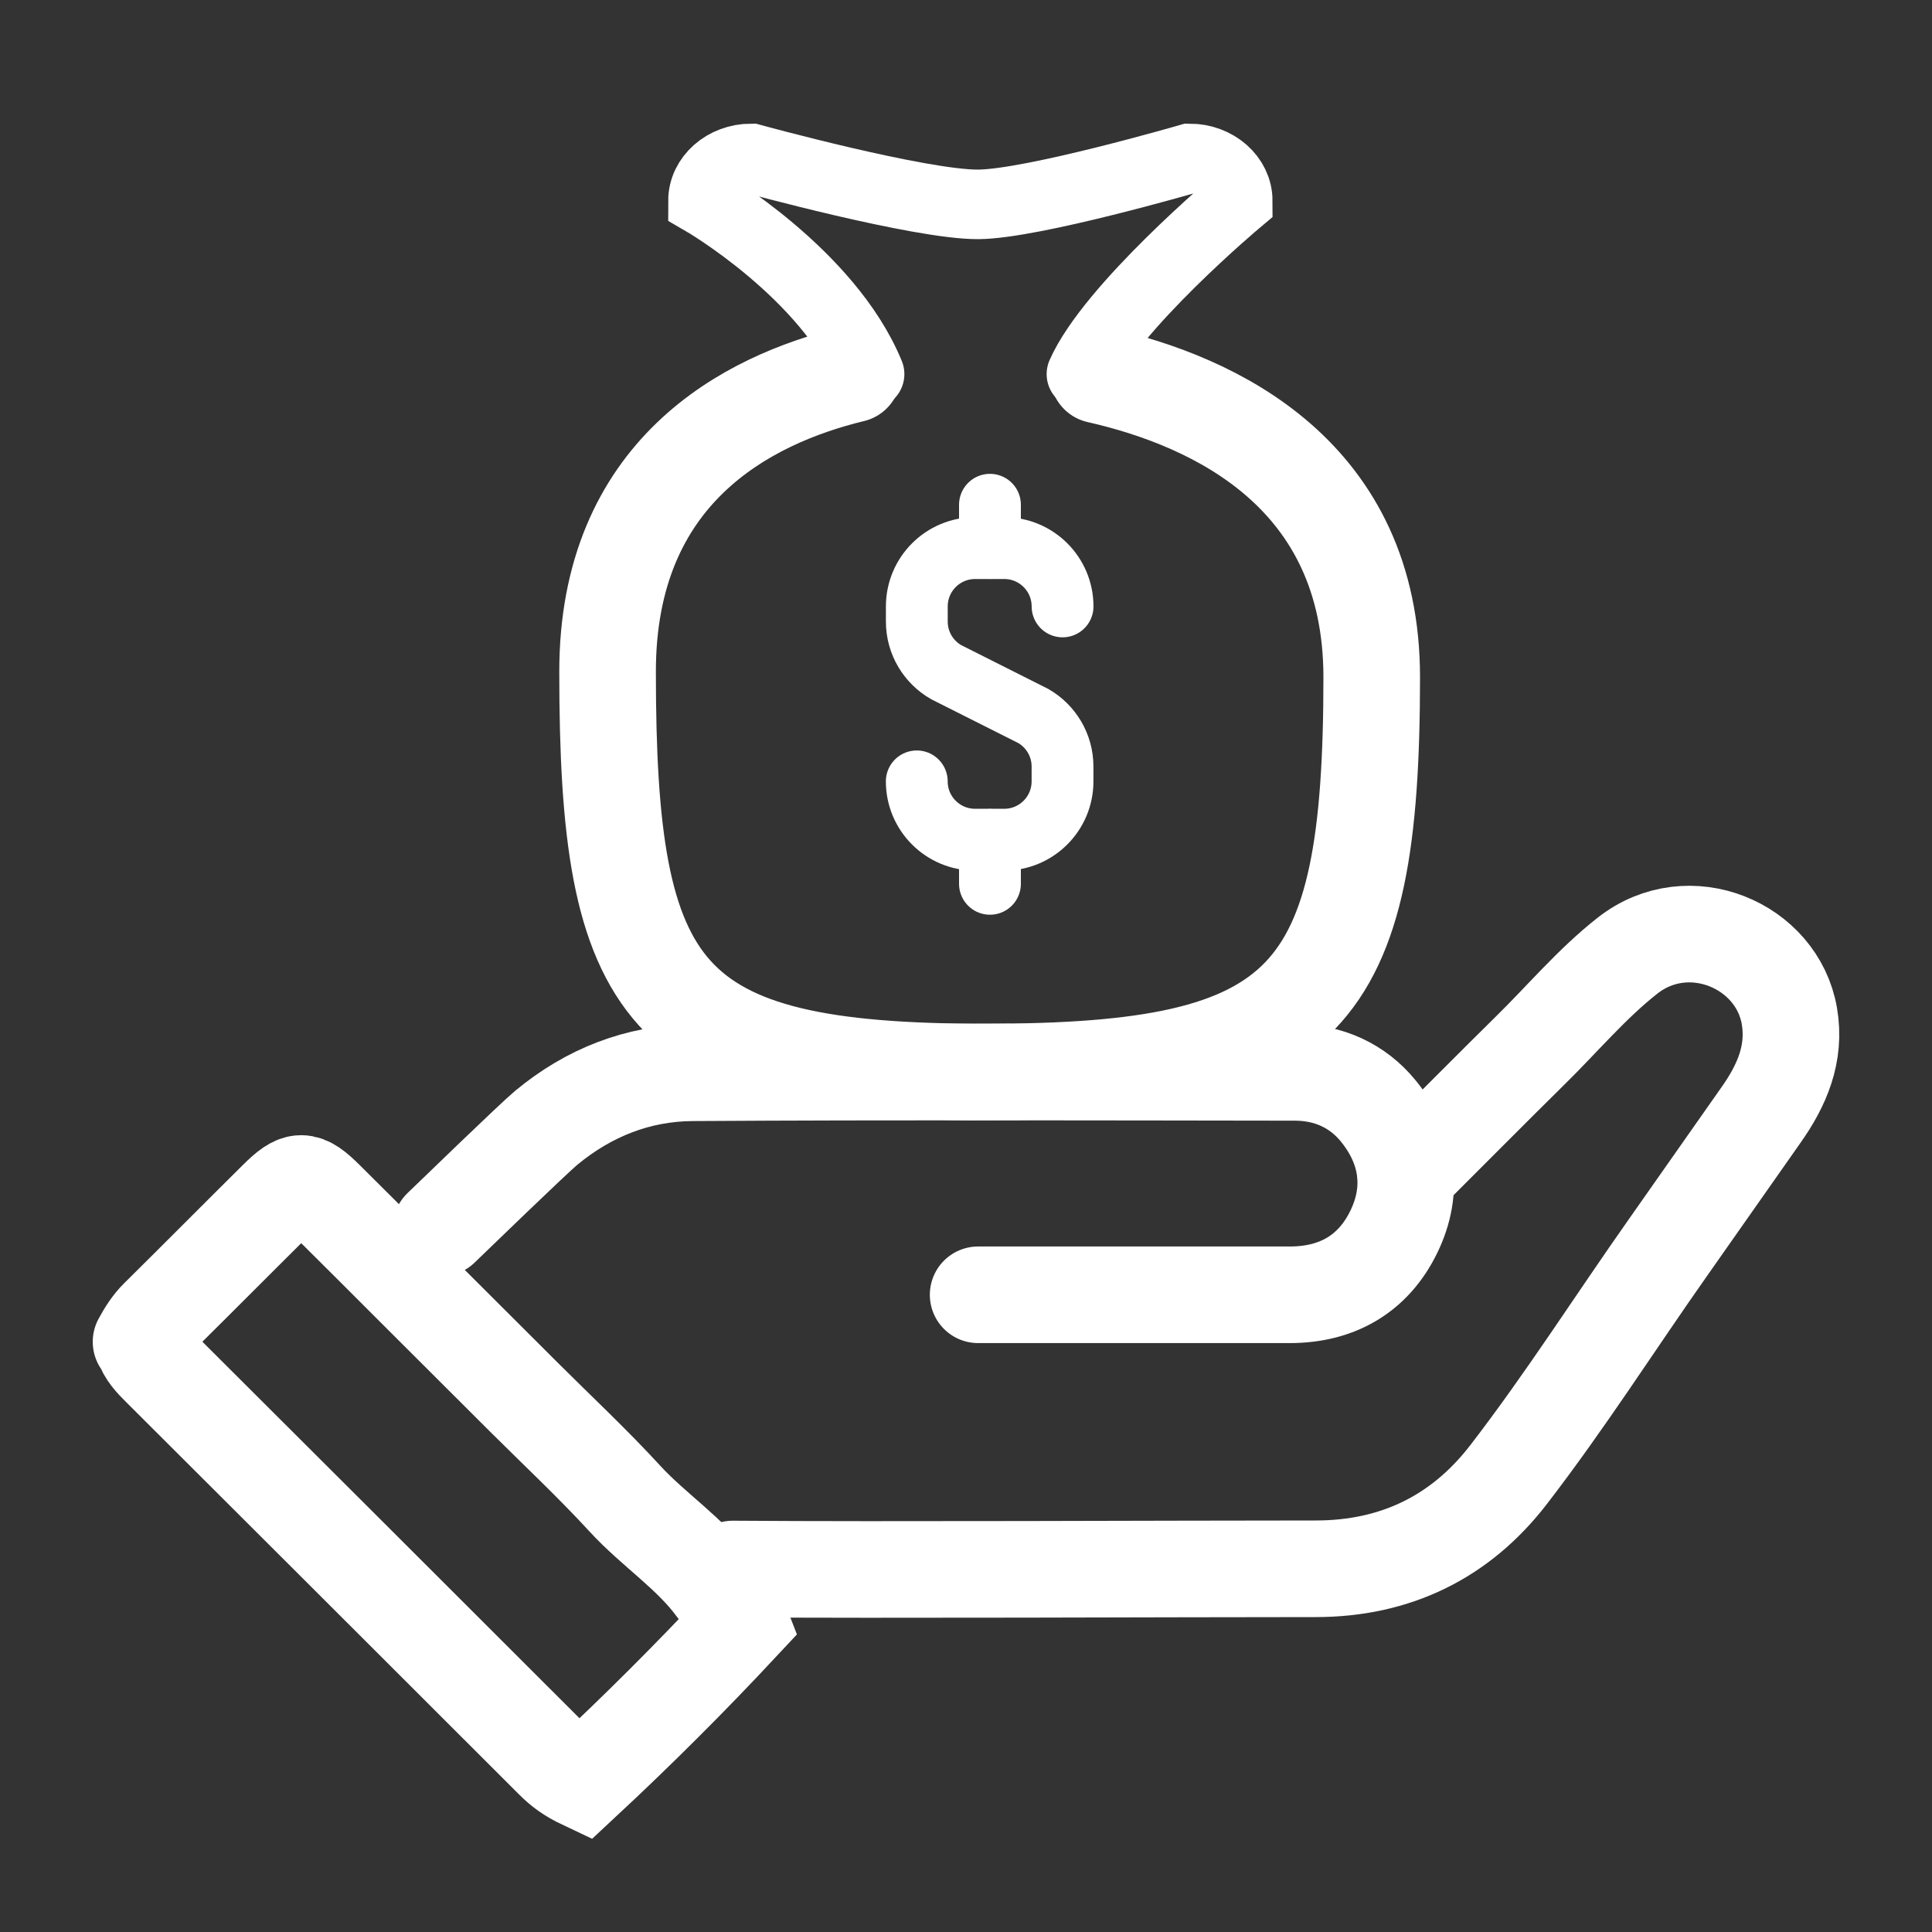 <?xml version="1.0" encoding="utf-8"?>
<!-- Generator: Adobe Illustrator 29.4.0, SVG Export Plug-In . SVG Version: 9.03 Build 0)  -->
<svg version="1.1" id="Capa_1" xmlns="http://www.w3.org/2000/svg" xmlns:xlink="http://www.w3.org/1999/xlink" x="0px" y="0px"
	 viewBox="0 0 500 500" style="enable-background:new 0 0 500 500;" xml:space="preserve">
<rect x="0" y="0" width="500" height="500" fill="#333333" stroke="none"/>
<style type="text/css">
	.st0{fill:none;stroke:#FFFFFF;stroke-width:25;stroke-linecap:round;stroke-miterlimit:10;}
	.st1{fill:none;stroke:#FFFFFF;stroke-width:16;stroke-linecap:round;stroke-miterlimit:10;}
	.st2{fill:none;stroke:#FFFFFF;stroke-width:18;stroke-linecap:round;stroke-miterlimit:10;}
</style>
<path class="st0" d="M189.65,406.06c39.5,0.3,111.33-0.06,150.84-0.06c20.63,0,37.47-8.2,49.93-24.37
	c14.74-19.13,27.69-39.54,41.6-59.27c7.94-11.26,15.81-22.57,23.75-33.83c5.33-7.55,9-15.82,7.32-25.59
	c-3.17-18.36-26.06-28.03-41.86-15.64c-9.27,7.27-16.89,16.41-25.3,24.65c-6.82,6.69-25.36,25.31-32.12,32.06"/>
<path class="st0" d="M253.14,335.09c26.89,0,53.77,0,80.66,0c12.27,0,21.61-5.42,26.9-16.26c5.36-10.97,3.65-21.94-4.03-31.34
	c-5.36-6.56-12.9-9.95-21.52-9.96c-51.97-0.06-103.95-0.22-155.92,0.1c-14.11,0.09-26.88,5.14-37.87,14.25
	c-3.36,2.79-24.08,22.87-27.23,25.9"/>
<path class="st0" d="M36.95,347.68c0.8,2.6,2.64,4.45,4.5,6.31c33.96,33.88,67.91,67.76,101.83,101.68
	c2.02,2.02,4.23,3.68,7.64,5.29c14.05-13.07,27.87-26.87,40.86-40.79c-1.62-4.24-4.49-6.36-6.49-9.11
	c-6.6-9.06-16.12-15.09-23.6-23.25c-8.32-9.06-17.33-17.48-26.05-26.17c-8.56-8.55-17.12-17.09-25.69-25.64
	c-8.56-8.55-17.1-17.12-25.69-25.63c-5.5-5.44-7.11-5.45-12.6,0c-10.25,10.16-20.41,20.41-30.68,30.56
	c-1.89,1.87-3.24,4.04-4.48,6.32"/>
<line class="st1" x1="256.2" y1="217.36" x2="256.2" y2="228.73"/>
<line class="st1" x1="256.2" y1="130.63" x2="256.2" y2="141.82"/>
<path class="st0" d="M284.23,97.04c30.33,6.87,70.77,25.85,70.77,78.22c0,83.79-16.31,102.18-100.1,102.18
	s-97.66-19.82-97.66-103.61c0-51.75,35.95-70.35,63.44-77.01"/>
<path class="st1" d="M237.26,202.22c0,8.33,6.75,15.09,15.09,15.09h7.54c8.33,0,15.09-6.75,15.09-15.09v-3.84
	c0-5.58-3.03-10.45-7.53-13.06l-22.6-11.37c-4.53-2.61-7.58-7.49-7.58-13.09v-3.92c0-8.33,6.75-15.09,15.09-15.09h7.54
	c8.33,0,15.09,6.75,15.09,15.09"/>
<path class="st2" d="M225.05,96.82c-10.7-26.07-43.12-44.84-43.12-44.84c0-6.04,5.62-10.98,12.49-10.98c0,0,43.72,12,58.79,11.89
	C267.28,52.79,307.84,41,307.84,41c6.87,0,12.49,4.94,12.49,10.98c0,0-32.83,27.56-40.46,44.84"/>
</svg>
